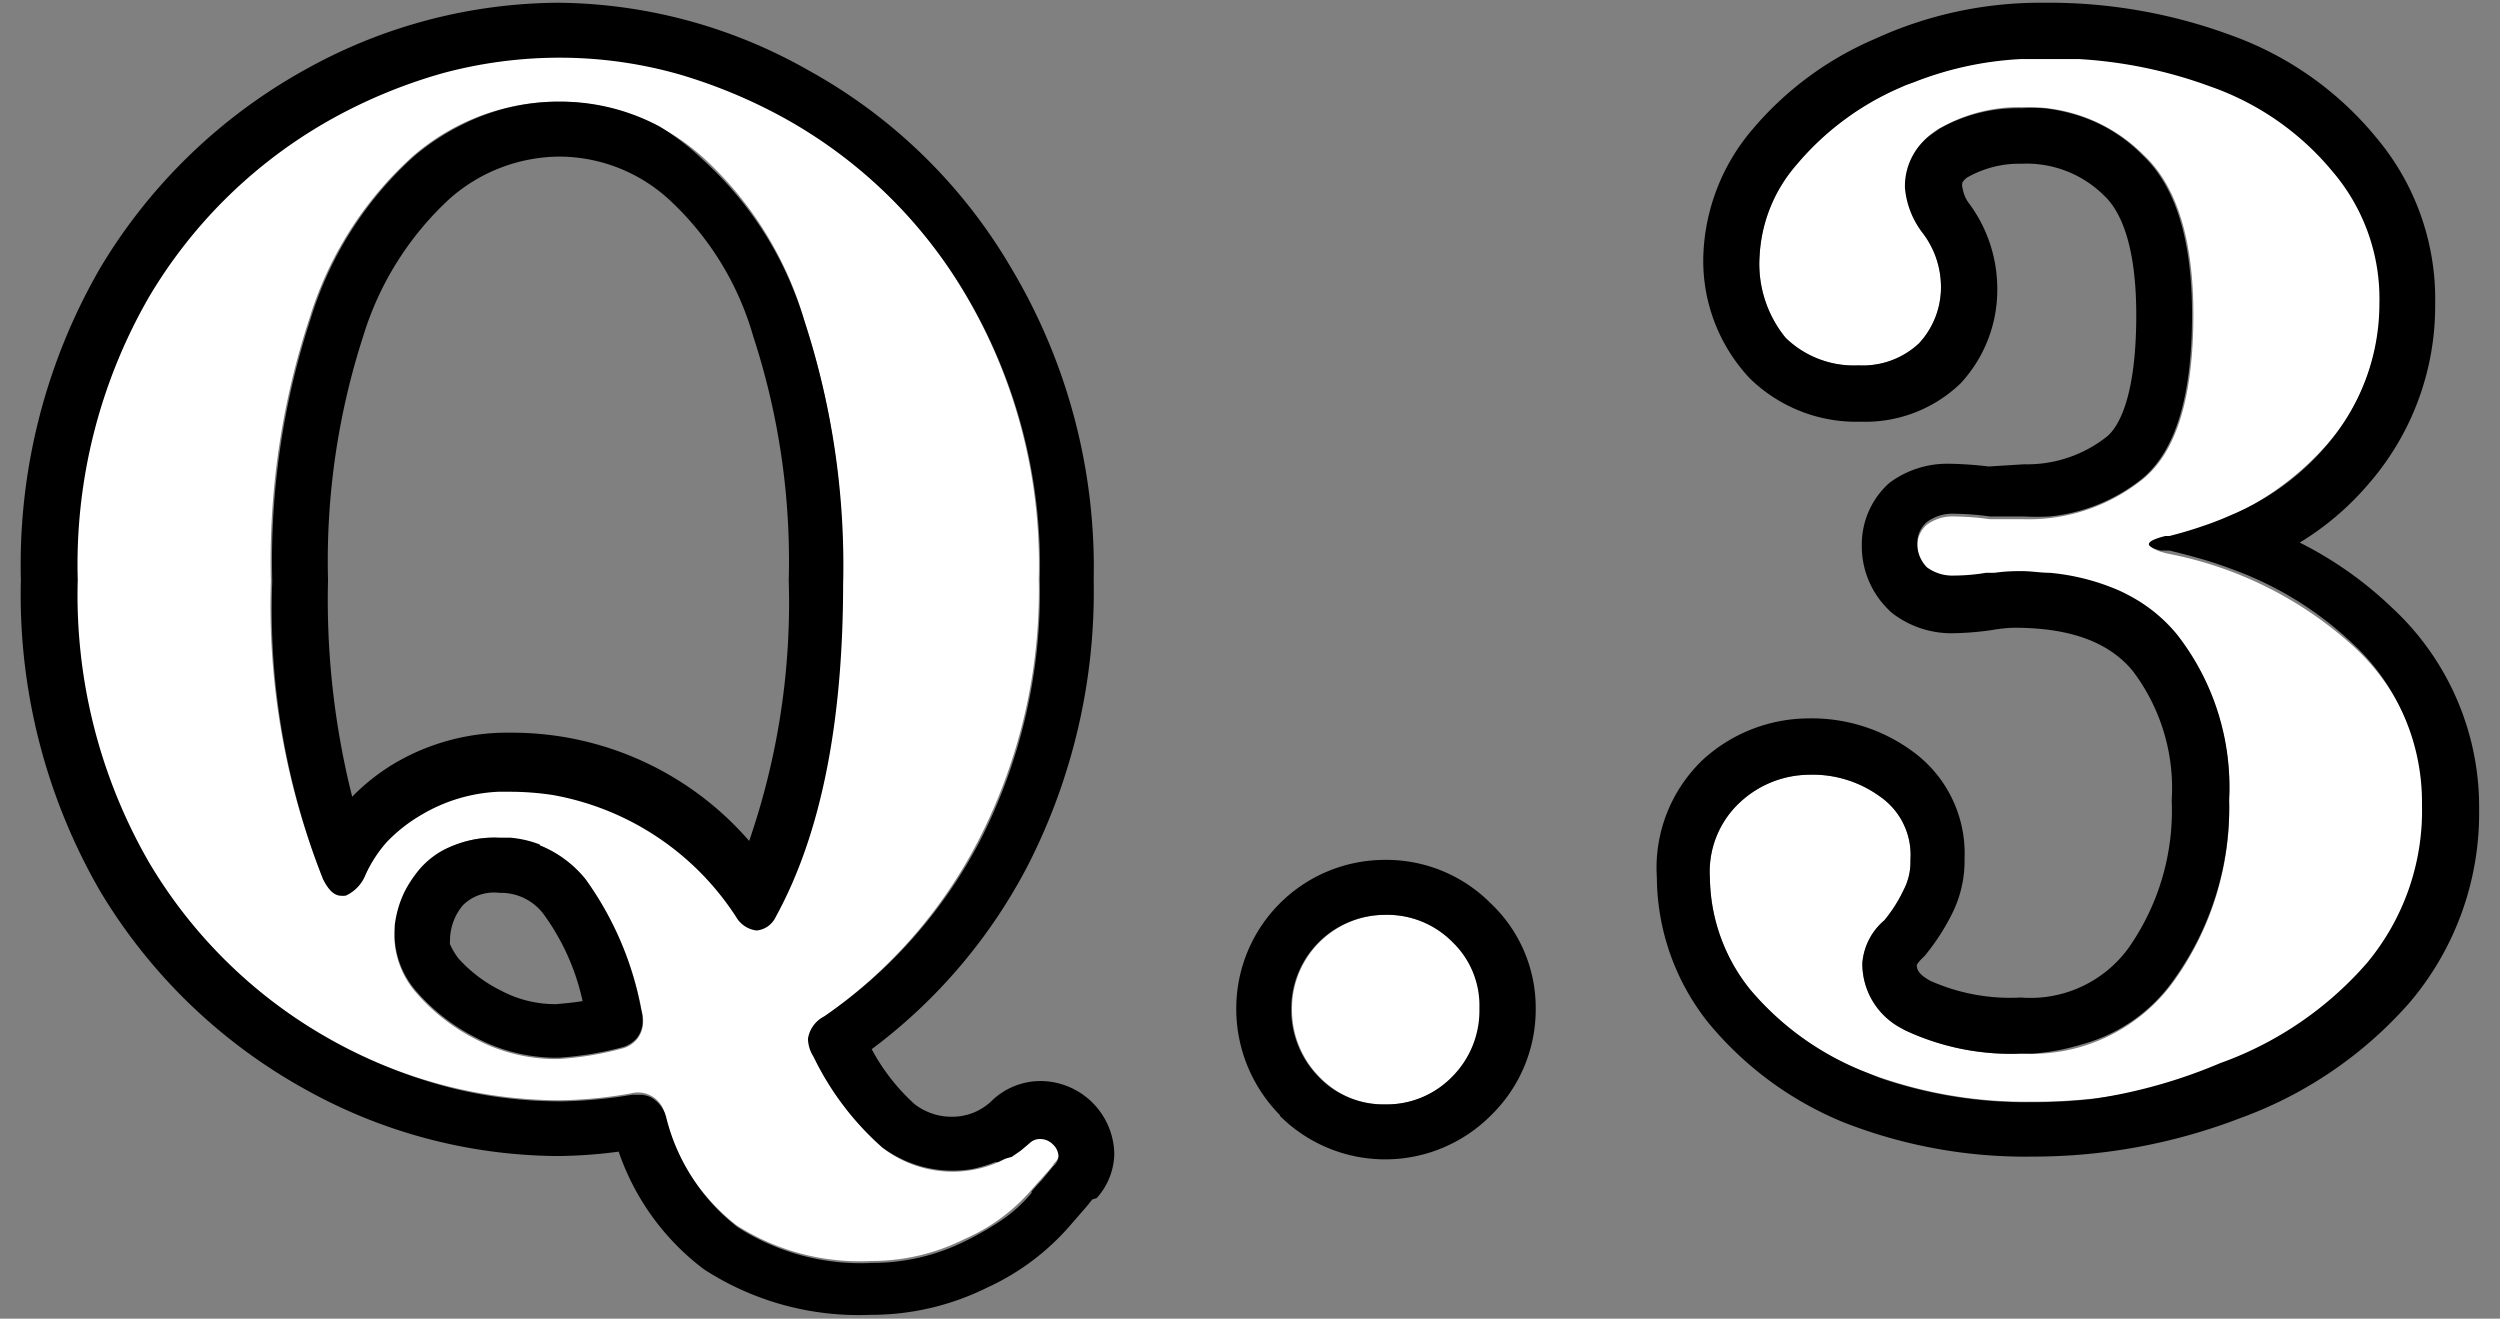 <svg xmlns="http://www.w3.org/2000/svg" aria-label="Q3" viewBox="0 0 91 48"><rect x="0" y="0" width="91" height="48" fill="#808080" stroke="none"/><path d="M38.36 41.55a.62.62 0 0 1 .2.45.56.56 0 0 1-.2.35c0 .07-.32.4-.85 1a6.78 6.78 0 0 1-2.4 1.75 7.55 7.55 0 0 1-3.4.8 8.31 8.31 0 0 1-4.9-1.3 7.24 7.24 0 0 1-2.6-4 1 1 0 0 0-1.25-.8 16 16 0 0 1-2.65.25 17.07 17.07 0 0 1-8.25-2.2 17.81 17.81 0 0 1-6.7-6.5 19.48 19.48 0 0 1-2.6-10.3 19.48 19.48 0 0 1 2.6-10.3 17.81 17.81 0 0 1 6.7-6.5 17.07 17.07 0 0 1 8.25-2.2 16.79 16.79 0 0 1 8.2 2.2 17.54 17.54 0 0 1 6.65 6.5 19.32 19.32 0 0 1 2.65 10.3 19.9 19.9 0 0 1-2.15 9.45A17.68 17.68 0 0 1 30 37a1.09 1.09 0 0 0-.55.85 1.25 1.25 0 0 0 .2.65 10.46 10.46 0 0 0 2.5 3.3 4.17 4.17 0 0 0 5.4-.3.54.54 0 0 1 .4-.15.66.66 0 0 1 .41.2zM11.76 32c.2.4.41.6.65.6s.63-.27.9-.8a5.1 5.1 0 0 1 2-2.25 6 6 0 0 1 3.2-.85 9.8 9.8 0 0 1 8.25 4.55 1 1 0 0 0 .75.5.86.86 0 0 0 .7-.5q2.44-4.45 2.45-12.1a28.52 28.52 0 0 0-1.4-9.55 12.92 12.92 0 0 0-3.7-5.9 7.93 7.93 0 0 0-5.25-2 8.09 8.09 0 0 0-5.3 2 13.14 13.14 0 0 0-3.75 5.9 28.27 28.27 0 0 0-1.4 9.55A26.8 26.8 0 0 0 11.76 32zm2.6 2.25a3.21 3.21 0 0 0 .8 1.9 7.1 7.1 0 0 0 2.2 1.7 6.26 6.26 0 0 0 2.95.7 11.51 11.51 0 0 0 2.4-.4 1 1 0 0 0 .7-.95 1.4 1.4 0 0 0-.05-.4 11.8 11.8 0 0 0-2.05-4.8 4 4 0 0 0-3.15-1.5 3.54 3.54 0 0 0-2.85 1.15 3.94 3.94 0 0 0-.95 2.6zm36.07 5.95a3.24 3.24 0 0 1-2.4-1 3.48 3.48 0 0 1-1-2.5 3.41 3.41 0 0 1 3.4-3.4 3.33 3.33 0 0 1 2.45 1 3.21 3.21 0 0 1 1 2.4 3.41 3.41 0 0 1-1 2.5 3.33 3.33 0 0 1-2.45 1zm28.46-20.65q-.6.15-.6.3t.6.3a13.94 13.94 0 0 1 6.8 3.4 7.88 7.88 0 0 1 2.55 5.9 8.66 8.66 0 0 1-2 5.75 12.8 12.8 0 0 1-5.35 3.65A19 19 0 0 1 74 40.1a16.25 16.25 0 0 1-6.16-1.1 10.5 10.5 0 0 1-4.15-3 6.61 6.61 0 0 1-1.45-4.05 3.44 3.44 0 0 1 1.1-2.75 3.73 3.73 0 0 1 2.5-1 4.17 4.17 0 0 1 2.6.8 2.58 2.58 0 0 1 1.1 2.3 2.21 2.21 0 0 1-.25 1.1 5.21 5.21 0 0 1-.7 1.1 2.28 2.28 0 0 0-.8 1.55 2.67 2.67 0 0 0 1.55 2.45 9.07 9.07 0 0 0 4.25.85 6.38 6.38 0 0 0 5.55-2.65 10.76 10.76 0 0 0 2-6.55 9 9 0 0 0-1.9-6q-1.89-2.3-5.85-2.3a7.07 7.07 0 0 0-1.1.1 7.15 7.15 0 0 1-1.15.1 1.56 1.56 0 0 1-1-.3 1.22 1.22 0 0 1-.35-.9 1 1 0 0 1 .35-.75 1.56 1.56 0 0 1 1-.3 10.14 10.14 0 0 1 1.3.1h1.25a6.62 6.62 0 0 0 4.3-1.45c1.24-1 1.85-3 1.85-6 0-2.73-.6-4.67-1.8-5.8a5.94 5.94 0 0 0-4.4-1.75 5.8 5.8 0 0 0-3 .75 2.38 2.38 0 0 0-1.25 2.15A3.11 3.11 0 0 0 70 8.5a3.23 3.23 0 0 1 .65 1.85 3 3 0 0 1-.8 2.15 3 3 0 0 1-2.2.8 3.57 3.57 0 0 1-2.65-1 4.25 4.25 0 0 1-.95-3A5.47 5.47 0 0 1 65.39 6a10.22 10.22 0 0 1 3.75-2.8 12.5 12.5 0 0 1 5.25-1.1 17.21 17.21 0 0 1 6.1 1 10.08 10.08 0 0 1 4.45 3.1 7.12 7.12 0 0 1 1.7 4.8 7.88 7.88 0 0 1-2 5.25 10.69 10.69 0 0 1-5.75 3.3z" style="fill:#fff"/><path d="m36.57 42.18-.25.12h-.09a5.81 5.81 0 0 1-.78.24 4.3 4.3 0 0 1-3.34-.78 10.46 10.46 0 0 1-2.5-3.3 1.25 1.25 0 0 1-.2-.65A1.09 1.09 0 0 1 30 37a17.68 17.68 0 0 0 5.7-6.45 19.9 19.9 0 0 0 2.15-9.45 19.32 19.32 0 0 0-2.65-10.3 17.54 17.54 0 0 0-6.65-6.5 19.1 19.1 0 0 0-3.78-1.58 15.91 15.91 0 0 0-4.37-.62h-.05a16.36 16.36 0 0 0-4.22.56 18.87 18.87 0 0 0-4 1.64 17.81 17.81 0 0 0-6.7 6.5 19.48 19.48 0 0 0-2.6 10.3 19.48 19.48 0 0 0 2.6 10.3 17.81 17.81 0 0 0 6.7 6.5 18.36 18.36 0 0 0 4.37 1.72 16.27 16.27 0 0 0 3.87.47h.11a16.94 16.94 0 0 0 2.52-.24h.35a1 1 0 0 1 .34.09 1.16 1.16 0 0 1 .56.73 7.24 7.24 0 0 0 2.6 4 8.31 8.31 0 0 0 4.9 1.3 7.55 7.55 0 0 0 3.4-.8 11.54 11.54 0 0 0 1.18-.67 5.24 5.24 0 0 0 1.22-1.08v-.05c.13-.15.25-.29.36-.4l.42-.51a.56.56 0 0 0 .2-.35.62.62 0 0 0-.2-.45.66.66 0 0 0-.45-.2.54.54 0 0 0-.4.15l-.32.27-.33.23zm3.35 1.43a2.47 2.47 0 0 0 .64-1.61 2.7 2.7 0 0 0-2.65-2.65 2.56 2.56 0 0 0-1.78.69 2.07 2.07 0 0 1-1.47.61 2.2 2.2 0 0 1-1.37-.46 7.38 7.38 0 0 1-1.56-2 19.64 19.64 0 0 0 5.69-6.7 21.9 21.9 0 0 0 2.39-10.39 21.24 21.24 0 0 0-3-11.34 19.37 19.37 0 0 0-7.4-7.21A18.71 18.71 0 0 0 20.31.1a19.09 19.09 0 0 0-9.21 2.44 19.93 19.93 0 0 0-7.45 7.21A21.56 21.56 0 0 0 .76 21.1a21.56 21.56 0 0 0 2.88 11.33 19.93 19.93 0 0 0 7.45 7.21 19.09 19.09 0 0 0 9.21 2.44 17.84 17.84 0 0 0 2.22-.16 9 9 0 0 0 3.1 4.28 10.34 10.34 0 0 0 6.05 1.66 9.49 9.49 0 0 0 4.28-1 8.85 8.85 0 0 0 3-2.25l.6-.69.21-.26zm-8.81-5zM24 4.6a7.63 7.63 0 0 0-3.63-.9h-.05a7.81 7.81 0 0 0-3.52.85 8.53 8.53 0 0 0-1.74 1.15 13.14 13.14 0 0 0-3.75 5.9 28.27 28.27 0 0 0-1.4 9.55A26.8 26.8 0 0 0 11.76 32c.2.4.41.6.65.6a.57.57 0 0 0 .18 0 1.4 1.4 0 0 0 .72-.77 4.8 4.8 0 0 1 .76-1.17 5.7 5.7 0 0 1 1.27-1 6 6 0 0 1 2.8-.84h.4a10.44 10.44 0 0 1 1.59.12 10.05 10.05 0 0 1 6.66 4.43 1 1 0 0 0 .75.5.86.86 0 0 0 .7-.5q2.44-4.45 2.45-12.1a28.52 28.52 0 0 0-1.4-9.55 12.92 12.92 0 0 0-3.7-5.9A8.74 8.74 0 0 0 24 4.6zM12.82 29a7.63 7.63 0 0 1 1.5-1.19 8.07 8.07 0 0 1 4.24-1.14 11.43 11.43 0 0 1 8.71 3.94 26.6 26.6 0 0 0 1.44-9.49 26.28 26.28 0 0 0-1.29-8.87 10.83 10.83 0 0 0-3.08-5 5.94 5.94 0 0 0-3.98-1.55 6.09 6.09 0 0 0-4 1.54 11.28 11.28 0 0 0-3.14 5 26.56 26.56 0 0 0-1.28 8.87 29.32 29.32 0 0 0 .88 7.89zm6.83 1.74a3.94 3.94 0 0 0-1.09-.25h-.4a4.11 4.11 0 0 0-2 .44 3.07 3.07 0 0 0-.89.71 4.42 4.42 0 0 0-.55.83 3.86 3.86 0 0 0-.35 1.2 4.58 4.58 0 0 0 0 .53 3.21 3.21 0 0 0 .8 1.9 7.11 7.11 0 0 0 2 1.59l.21.11a6.26 6.26 0 0 0 2.95.7 12 12 0 0 0 2.36-.39 1.16 1.16 0 0 0 .49-.32 1 1 0 0 0 .21-.63 1.4 1.4 0 0 0-.05-.4A11.8 11.8 0 0 0 21.31 32a4.17 4.17 0 0 0-1.66-1.23zm1.55 5.67a8.37 8.37 0 0 0-1.41-3.13 1.94 1.94 0 0 0-1.61-.78 1.61 1.61 0 0 0-1.33.45 2 2 0 0 0-.47 1.29.49.49 0 0 0 0 .13 2.53 2.53 0 0 0 .31.52 5.16 5.16 0 0 0 1.57 1.18 4.18 4.18 0 0 0 2 .48c.33-.03.65-.06.94-.11zm25.4 4.19a5.5 5.5 0 0 1-1.6-3.9 5.41 5.41 0 0 1 5.4-5.4 5.35 5.35 0 0 1 3.85 1.57 5.23 5.23 0 0 1 1.65 3.83 5.38 5.38 0 0 1-1.64 3.91 5.43 5.43 0 0 1-7.68 0zm6.28-6.3a3.33 3.33 0 0 0-2.45-1A3.41 3.41 0 0 0 47 36.7a3.48 3.48 0 0 0 1 2.5 3.24 3.24 0 0 0 2.4 1 3.33 3.33 0 0 0 2.45-1 3.41 3.41 0 0 0 1-2.5 3.21 3.21 0 0 0-.97-2.4zm25.06-16.85c1.24-1 1.85-3 1.85-6 0-2.73-.6-4.67-1.8-5.8a5.69 5.69 0 0 0-2.6-1.52 6.32 6.32 0 0 0-1-.19 6.91 6.91 0 0 0-.8 0 5.8 5.8 0 0 0-3 .75l-.31.22a2.32 2.32 0 0 0-.94 1.93A3.11 3.11 0 0 0 70 8.5a3.23 3.23 0 0 1 .65 1.85 3 3 0 0 1-.8 2.15 3 3 0 0 1-2.2.8 3.57 3.57 0 0 1-2.65-1 4.25 4.25 0 0 1-.95-3A5.47 5.47 0 0 1 65.39 6a10.22 10.22 0 0 1 3.75-2.8l.2-.09.31-.11a12.3 12.3 0 0 1 3.91-.85h2.11a16.6 16.6 0 0 1 4.79 1 10.08 10.08 0 0 1 4.45 3.1 7.12 7.12 0 0 1 1.7 4.8 7.88 7.88 0 0 1-2 5.25 9.18 9.18 0 0 1-3.38 2.44 11.75 11.75 0 0 1-1.14.44c-.35.12-.73.23-1.12.33h-.15q-.6.15-.6.3c0 .08.16.16.43.23h.32q.58.14 1.14.3t1.17.39a12.58 12.58 0 0 1 4.33 2.67 7.88 7.88 0 0 1 2.55 5.9 8.66 8.66 0 0 1-2 5.75 12.8 12.8 0 0 1-5.35 3.65 18.82 18.82 0 0 1-4.62 1.3 19.86 19.86 0 0 1-2.2.12h-.4a16.19 16.19 0 0 1-5.18-.89l-.57-.23a10.5 10.5 0 0 1-4.15-3 6.61 6.61 0 0 1-1.45-4.05 3.44 3.44 0 0 1 1.1-2.75 3.73 3.73 0 0 1 2.5-1 4.17 4.17 0 0 1 2.6.8 2.58 2.58 0 0 1 1.1 2.3 2.21 2.21 0 0 1-.25 1.1 5.21 5.21 0 0 1-.7 1.1 2.28 2.28 0 0 0-.8 1.55 2.64 2.64 0 0 0 1.43 2.38l.12.07a9.07 9.07 0 0 0 4.25.85H74a8.15 8.15 0 0 0 1.83-.35 6 6 0 0 0 3.31-2.36 10.76 10.76 0 0 0 2-6.55 9 9 0 0 0-1.9-6 5.66 5.66 0 0 0-1.32-1.17 6.79 6.79 0 0 0-.75-.41 8.15 8.15 0 0 0-2.56-.66c-.3 0-.6-.05-.92-.06h-.3a6.15 6.15 0 0 0-.79.06h-.31a7.15 7.15 0 0 1-1.15.1 1.56 1.56 0 0 1-1-.3 1.22 1.22 0 0 1-.35-.9 1 1 0 0 1 .35-.75 1.56 1.56 0 0 1 1-.3 10.14 10.14 0 0 1 1.3.1h1.25a8.92 8.92 0 0 0 .91 0 6.42 6.42 0 0 0 3.34-1.35zm-4.26-.55a4.67 4.67 0 0 0 3-1c.45-.36 1.08-1.48 1.08-4.43 0-2.53-.56-3.78-1.17-4.35a4 4 0 0 0-3-1.16 3.83 3.83 0 0 0-1.93.47.58.58 0 0 0-.22.2.36.36 0 0 0 0 .23 1.26 1.26 0 0 0 .26.58 5.21 5.21 0 0 1 1 3 5 5 0 0 1-1.34 3.52 5 5 0 0 1-3.62 1.39 5.55 5.55 0 0 1-4.06-1.59A6.25 6.25 0 0 1 62 9.35a7.44 7.44 0 0 1 1.79-4.64 12 12 0 0 1 4.47-3.3A14.43 14.43 0 0 1 74.39.1a19.12 19.12 0 0 1 6.81 1.18A12.11 12.11 0 0 1 86.49 5a9.13 9.13 0 0 1 2.15 6.07 9.86 9.86 0 0 1-2.42 6.54 10.36 10.36 0 0 1-2.51 2.14 13.76 13.76 0 0 1 3.37 2.38 9.88 9.88 0 0 1 3.16 7.34 10.65 10.65 0 0 1-2.51 7 15 15 0 0 1-6.16 4.22A21 21 0 0 1 74 42.1a18.11 18.11 0 0 1-6.9-1.25 12.52 12.52 0 0 1-4.93-3.64 8.55 8.55 0 0 1-1.86-5.26A5.43 5.43 0 0 1 62 27.64a5.73 5.73 0 0 1 3.81-1.49 6.2 6.2 0 0 1 3.78 1.18 4.59 4.59 0 0 1 1.92 3.92 4.31 4.31 0 0 1-.45 2 8 8 0 0 1-.91 1.43l-.08.1-.09.09a1.39 1.39 0 0 0-.21.25c0 .2.1.36.49.58a7.14 7.14 0 0 0 3.3.61 4.41 4.41 0 0 0 3.93-1.82 8.71 8.71 0 0 0 1.56-5.36 7.06 7.06 0 0 0-1.42-4.71c-.77-.93-2.06-1.57-4.31-1.57a5.24 5.24 0 0 0-.79.08 10.77 10.77 0 0 1-1.46.12 3.52 3.52 0 0 1-2.15-.7l-.11-.09-.1-.1a3.22 3.22 0 0 1-.94-2.31 3 3 0 0 1 1-2.27 3.52 3.52 0 0 1 2.15-.7 13.77 13.77 0 0 1 1.47.1z" style="fill-rule:evenodd"/></svg>